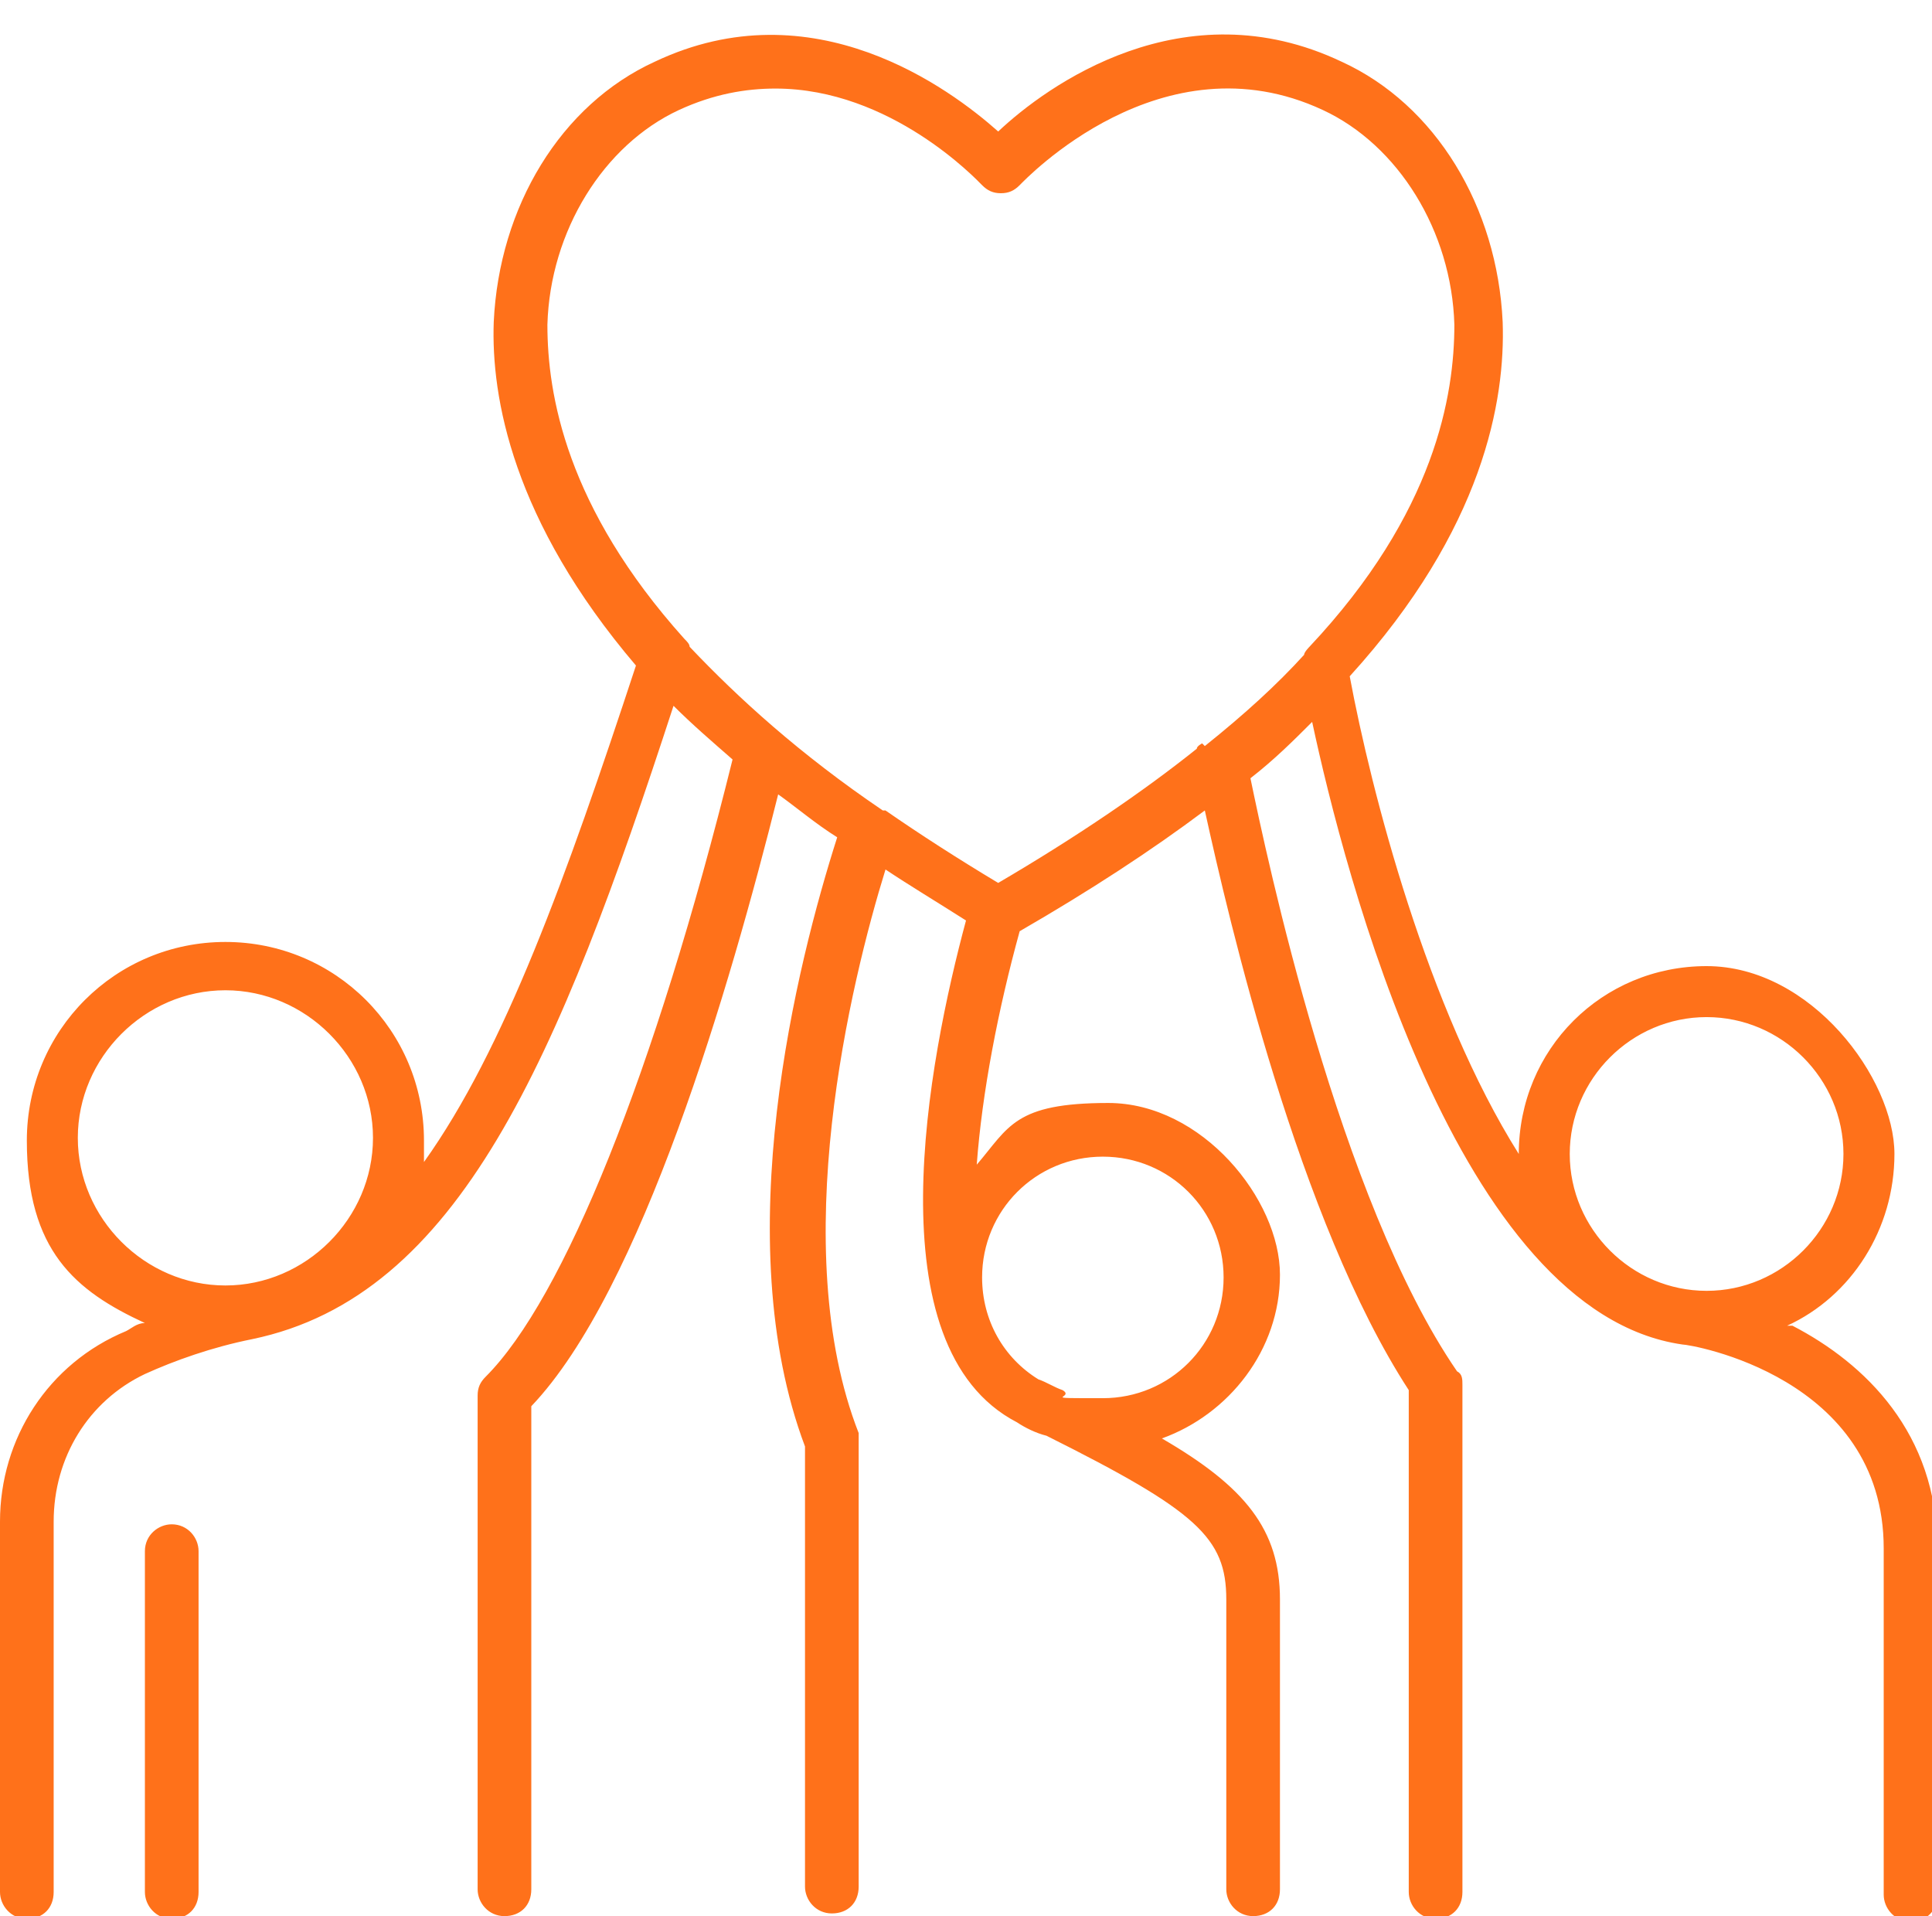 <?xml version="1.0" encoding="UTF-8"?> <svg xmlns="http://www.w3.org/2000/svg" xmlns:xlink="http://www.w3.org/1999/xlink" id="a" viewBox="0 0 72 71.4"><defs><clipPath id="b"><rect width="72" height="71.4" style="fill:none;"></rect></clipPath><clipPath id="c"><rect x="5.2" y="56" width="2.7" height="15.4" style="fill:none;"></rect></clipPath></defs><g style="clip-path:url(#b); fill:none;"><path d="m44.8,27.7c0,0-.2.1-.2.2-2,1.6-4.5,3.3-7.4,5-1.5-.9-2.9-1.8-4.2-2.7,0,0,0,0-.1,0-3.1-2.1-5.4-4.2-7.2-6.1,0-.1-.1-.2-.2-.3-4.4-4.9-5.1-9.1-5.1-11.7.1-3.5,2.1-6.7,4.9-8,1.3-.6,2.5-.8,3.6-.8,4.3,0,7.5,3.4,7.7,3.6.2.2.4.3.7.3s.5-.1.7-.3c.2-.2,5.3-5.6,11.3-2.8,2.8,1.3,4.8,4.5,4.9,8,0,2.6-.7,7-5.4,12,0,0-.2.2-.2.3-1,1.1-2.2,2.2-3.7,3.4Zm-3.7,15.4c2.5,0,4.5,2,4.5,4.5s-2,4.5-4.5,4.5-1,0-1.5-.3c-.3-.1-.6-.3-.9-.4-1.3-.8-2.1-2.2-2.1-3.8,0-2.5,2-4.5,4.5-4.5Zm-38.2-.7c0-3,2.5-5.5,5.5-5.5s5.5,2.5,5.5,5.5-2.5,5.5-5.5,5.5-5.5-2.5-5.5-5.5Zm60.7-4.5c2.8,0,5.1,2.3,5.1,5.1s-2.3,5.1-5.1,5.1-5.1-2.3-5.1-5.1,2.3-5.1,5.1-5.1Zm3,11.5c2.4-1.1,4-3.6,4-6.4s-3.1-7-7-7-7,3.1-7,7c-3.4-5.4-5.5-13.5-6.3-17.8,5-5.5,5.8-10.3,5.7-13.2-.2-4.3-2.5-8.1-6-9.7-5.9-2.8-11,.9-12.8,2.6-1.8-1.6-6.9-5.4-12.8-2.6-3.5,1.6-5.8,5.4-6,9.7-.1,2.8.7,7.4,5.3,12.8-2.6,7.9-4.9,14.3-7.9,18.5,0-.3,0-.5,0-.8,0-4.1-3.3-7.4-7.4-7.4s-7.4,3.3-7.4,7.4,1.8,5.6,4.4,6.8c-.3,0-.5.2-.7.3C1.8,50.8,0,53.6,0,56.7v13.8c0,.5.4,1,1,1s1-.4,1-1v-13.8c0-2.4,1.3-4.5,3.4-5.5,1.1-.5,2.5-1,4-1.3,7.7-1.6,11.4-10.4,15.7-23.6.7.7,1.4,1.3,2.2,2-2.9,11.7-6.3,20.1-9.2,23-.2.2-.3.4-.3.7v18.4c0,.5.4,1,1,1s1-.4,1-1v-18c4.1-4.3,7.4-15.6,9.2-22.8.7.5,1.4,1.1,2.2,1.6-1.5,4.7-4.1,15-1.2,22.7v16.4c0,.5.4,1,1,1s1-.4,1-1v-16.6c0-.1,0-.2,0-.3-2.7-6.9-.3-16.8,1-21,.9.6,1.9,1.2,3,1.9-1.4,5.2-3.5,15.9,1.9,18.7.3.2.7.4,1.1.5,5.6,2.8,6.7,3.8,6.7,6.1v10.8c0,.5.4,1,1,1s1-.4,1-1v-10.8c0-2.6-1.3-4.2-4.4-6,2.5-.9,4.4-3.3,4.4-6.1s-2.9-6.4-6.4-6.4-3.7.9-4.9,2.3c.2-2.7.8-5.8,1.6-8.7,2.6-1.5,4.9-3,6.9-4.5.9,4.1,3.5,15.3,7.6,21.6v18.7c0,.5.4,1,1,1s1-.4,1-1v-18.9c0-.2,0-.4-.2-.5-4.4-6.4-7.1-19.2-7.7-22.1.9-.7,1.6-1.4,2.3-2.1,1.2,5.6,5.4,22,13.8,23.2.3,0,7.5,1.2,7.5,7.6v12.9c0,.5.4,1,1,1s1-.4,1-1v-12.9c0-4.3-2.7-6.9-5.4-8.3" style="fill:#ff711a;"></path></g><g style="clip-path:url(#c); fill:none;"><path d="m6.4,56.8c-.5,0-1,.4-1,1v12.7c0,.5.4,1,1,1s1-.4,1-1v-12.7c0-.5-.4-1-1-1" style="fill:#ff711a;"></path></g></svg> 